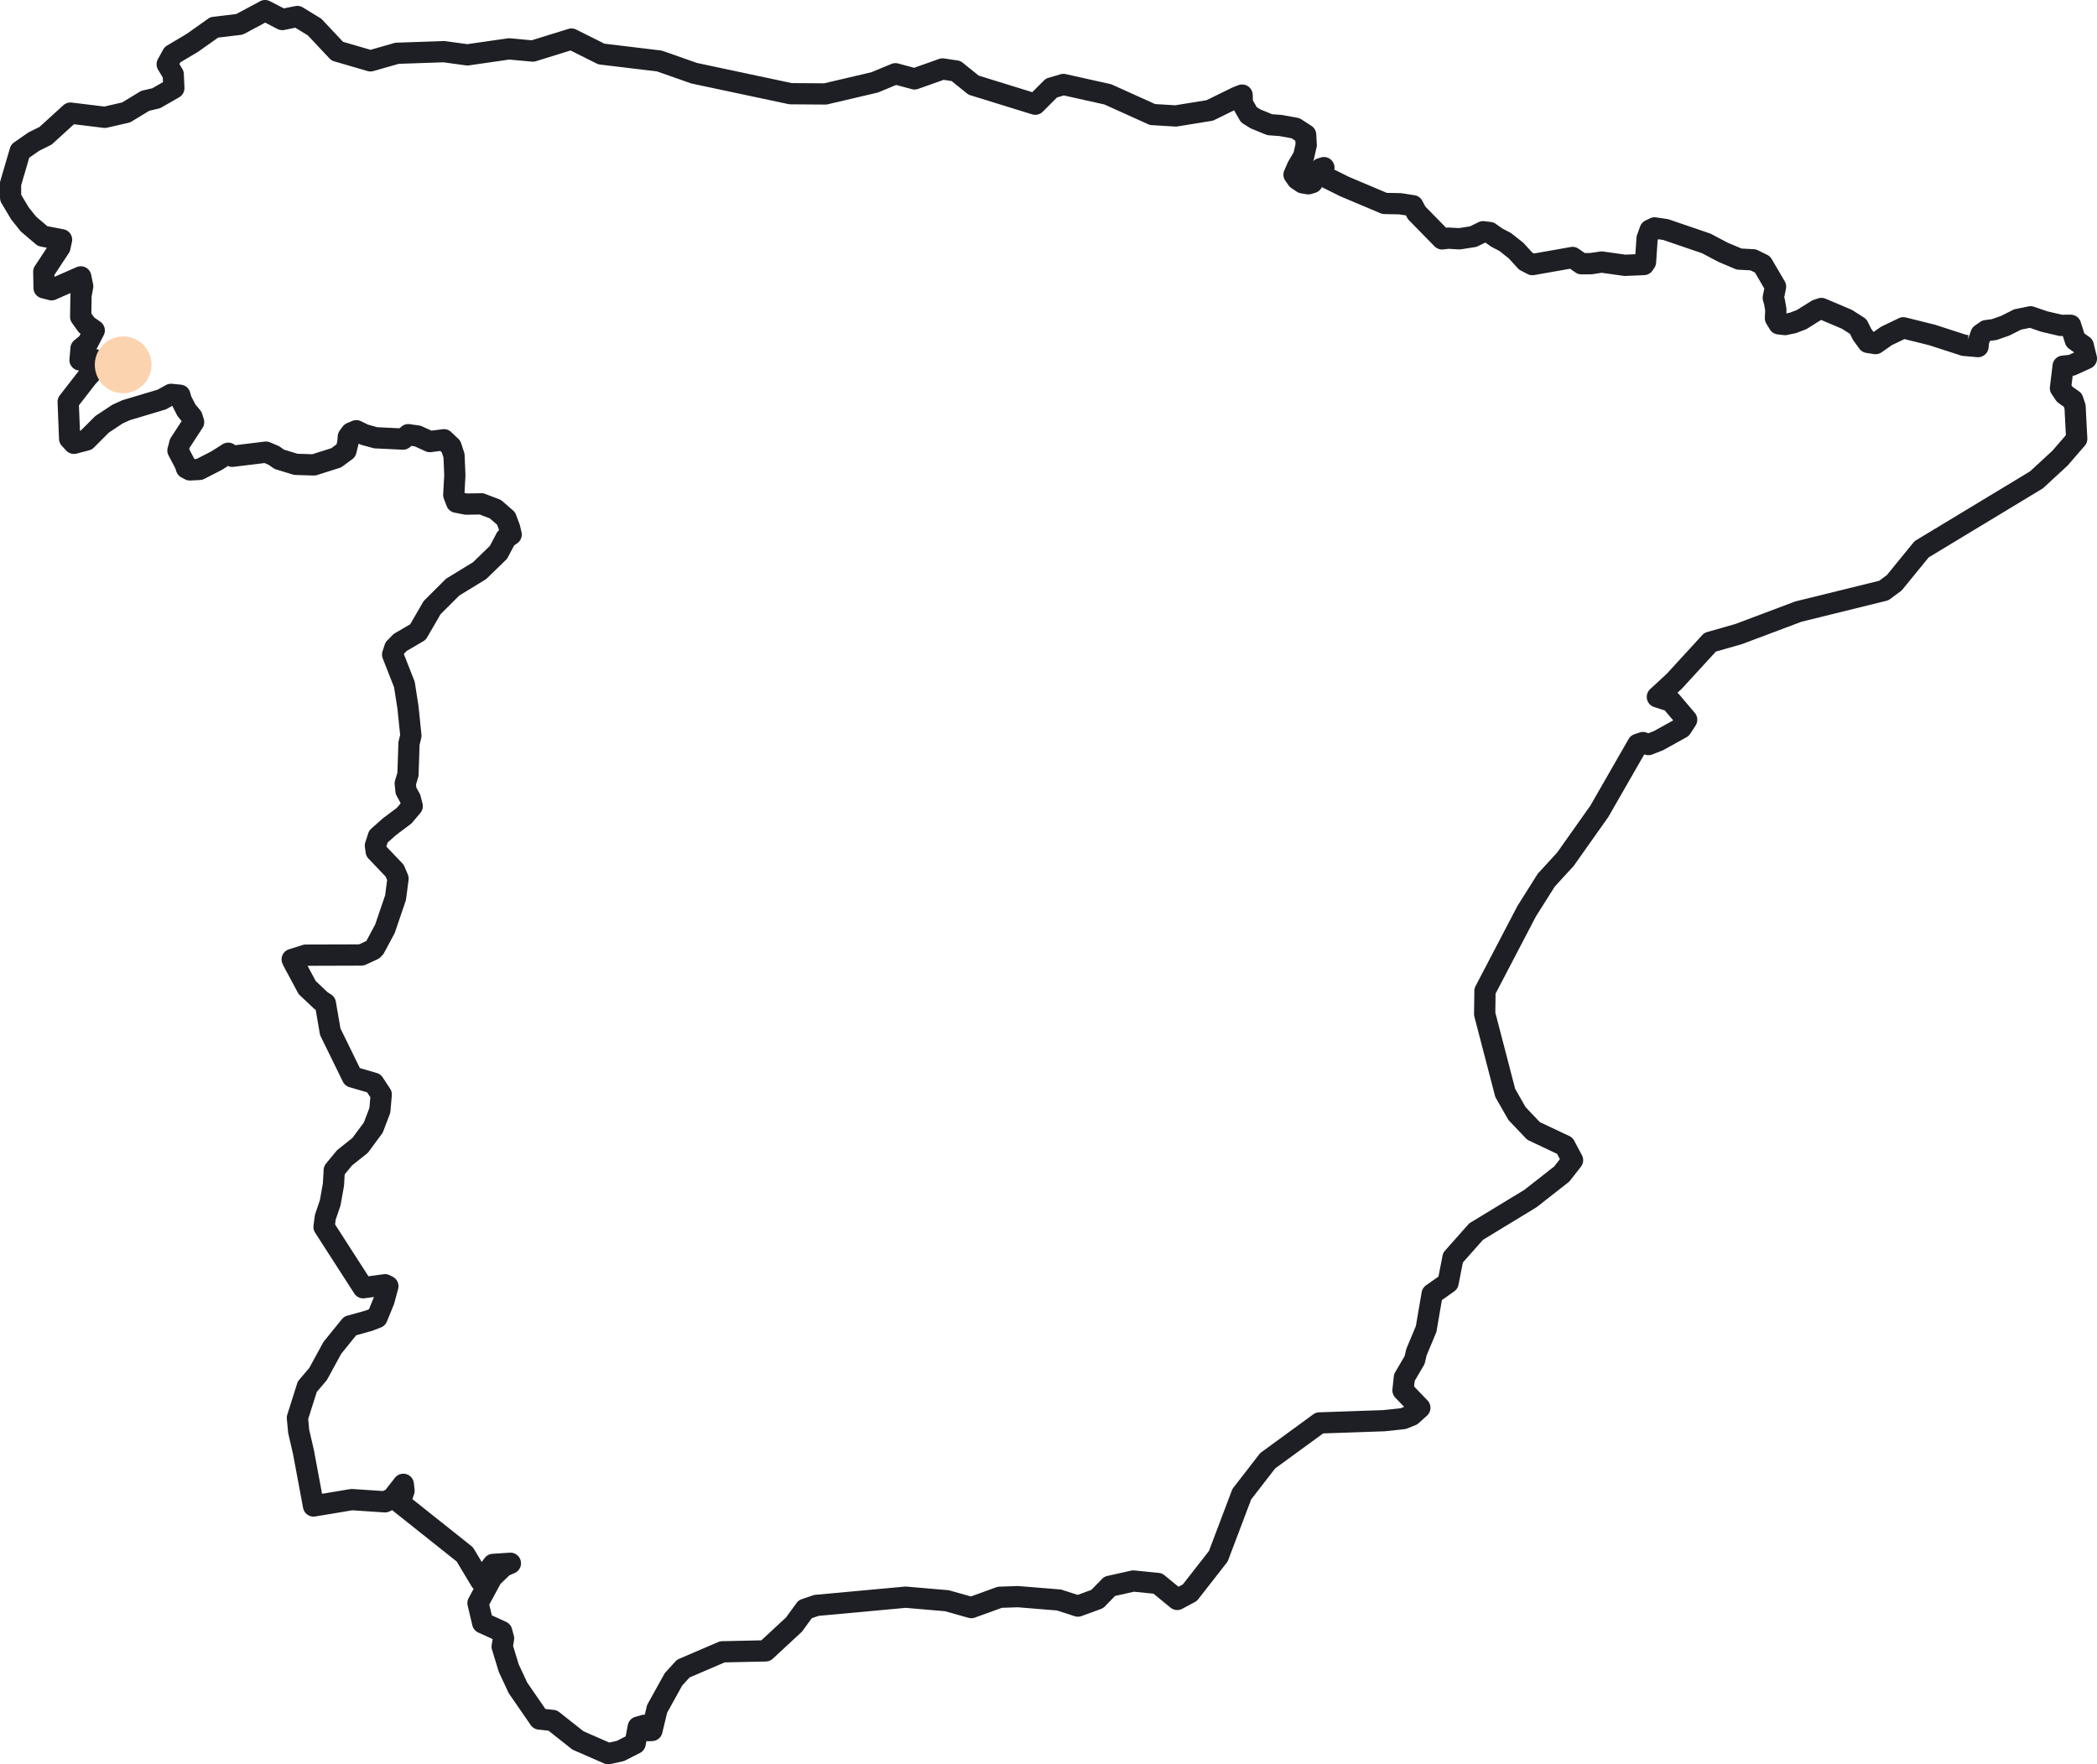 <svg xmlns="http://www.w3.org/2000/svg" width="295.879" height="248.946" version="1.1" id="svg5"><g id="map-spain" transform="translate(-1193.621 -1515.11)"><path style="color:#000;font-variant:normal;font-variant-ligatures:normal;font-variant-position:normal;font-variant-numeric:normal;font-variant-alternates:normal;font-feature-settings:normal;text-indent:0;text-align:start;letter-spacing:normal;word-spacing:normal;text-transform:none;writing-mode:lr-tb;direction:ltr;text-orientation:mixed;dominant-baseline:auto;baseline-shift:baseline;text-anchor:start;white-space:normal;shape-padding:0;clip-rule:nonzero;visibility:visible;opacity:1;isolation:auto;mix-blend-mode:normal;color-interpolation:srgb;color-interpolation-filters:linearrgb;solid-color:#000;solid-opacity:1;vector-effect:none;fill:#1d1f24;fill-opacity:1;fill-rule:nonzero;stroke:none;stroke-width:3px;stroke-linecap:round;stroke-linejoin:round;stroke-miterlimit:4;stroke-dasharray:none;stroke-dashoffset:0;stroke-opacity:1;color-rendering:auto;image-rendering:auto;shape-rendering:auto;text-rendering:auto;enable-background:accumulate;font:medium sans-serif;-webkit-text-decoration:none;text-decoration:none;display:inline;overflow:visible" d="M1230.993 1515.109a1.5 1.5 0 0 0-.676.178l-3.367 1.804-3.278.393a1.5 1.5 0 0 0-.687.265l-3.051 2.16-2.736 1.624a1.5 1.5 0 0 0-.547.562l-.748 1.35a1.5 1.5 0 0 0 .024 1.496l.662 1.113.029.643-1.508.865-1.334.314a1.5 1.5 0 0 0-.434.178l-2.492 1.512-2.51.576-4.59-.56a1.5 1.5 0 0 0-1.19.378l-3.366 3.059-1.479.736a1.5 1.5 0 0 0-.19.113l-1.923 1.34a1.5 1.5 0 0 0-.58.809l-1.348 4.607a1.5 1.5 0 0 0-.06.428l.01 1.969a1.5 1.5 0 0 0 .21.76l1.301 2.185a1.5 1.5 0 0 0 .115.168l1.215 1.526a1.5 1.5 0 0 0 .203.207l2 1.7a1.5 1.5 0 0 0 .688.33l.883.17-1.692 2.567a1.5 1.5 0 0 0-.246.852l.041 2.263a1.5 1.5 0 0 0 1.127 1.428l1.059.27a1.5 1.5 0 0 0 .974-.08l2.088-.918-.01.033a1.5 1.5 0 0 0-.025.254l-.049 3.046a1.5 1.5 0 0 0 .28.899l.837 1.17a1.5 1.5 0 0 0 .356.351h.01l-.174.336-.713.588a1.5 1.5 0 0 0-.539 1.026l-.143 1.62a1.5 1.5 0 0 0 1.354 1.622 1.5 1.5 0 0 0-.039.045l-2.68 3.457a1.5 1.5 0 0 0-.312.978l.207 5.192a1.5 1.5 0 0 0 .402.96l.608.655a1.5 1.5 0 0 0 1.478.428l1.756-.461a1.5 1.5 0 0 0 .682-.39l2.1-2.106 1.952-1.297 1.006-.457 4.938-1.479a1.5 1.5 0 0 0 .295-.123l.76-.42.667 1.3a1.5 1.5 0 0 0 .178.269l.479.578-1.51 2.314a1.5 1.5 0 0 0-.194.44l-.267 1.02a1.5 1.5 0 0 0 .125 1.08l.953 1.808.137.424a1.5 1.5 0 0 0 .724.867l.493.26a1.5 1.5 0 0 0 .777.171l1.357-.067a1.5 1.5 0 0 0 .608-.165l2.414-1.236a1.5 1.5 0 0 0 .12-.068l.768-.49-.253-.19a1.5 1.5 0 0 0 1.078.286l4.353-.534.604.256.615.436a1.5 1.5 0 0 0 .43.21l2.34.716a1.5 1.5 0 0 0 .39.064l2.547.078a1.5 1.5 0 0 0 .5-.068l3.154-1a1.5 1.5 0 0 0 .436-.221l1.377-1.014a1.5 1.5 0 0 0 .57-.855l.27-1.115a1.5 1.5 0 0 0 .037-.225l.162.078a1.5 1.5 0 0 0 .257.098l1.606.443a1.5 1.5 0 0 0 .328.053l3.854.184a1.5 1.5 0 0 0 1.02-.336l.25-.203.444.062 1.526.695a1.5 1.5 0 0 0 .81.123l1.282-.164.216.207.235.715.105 2.482-.148 2.715a1.5 1.5 0 0 0 .096.615l.39 1.028a1.5 1.5 0 0 0 1.108.937l1.35.27a1.5 1.5 0 0 0 .318.029l1.883-.031 1.437.55 1.025.891.284.758a1.5 1.5 0 0 0-.362.447l-.937 1.776-2.373 2.304-3.658 2.239a1.5 1.5 0 0 0-.276.216l-2.9 2.891a1.5 1.5 0 0 0-.238.31l-1.801 3.106-2.162 1.264a1.5 1.5 0 0 0-.317.246l-.767.785a1.5 1.5 0 0 0-.354.588l-.3.931a1.5 1.5 0 0 0 .03 1.008l1.596 4.063.477 3.045.379 3.677-.21.868a1.5 1.5 0 0 0-.038.3l-.137 4.159-.326 1.084a1.5 1.5 0 0 0-.057.576l.1 1.037a1.5 1.5 0 0 0 .177.578l.518.941.033.131-.53.627-1.952 1.465a1.5 1.5 0 0 0-.098.08l-1.547 1.375a1.5 1.5 0 0 0-.432.66l-.416 1.29a1.5 1.5 0 0 0-.057.675l.115.8a1.5 1.5 0 0 0 .4.821l2.41 2.527.21.49-.277 2.137-1.413 4.143-1.24 2.314-1.031.479-7.53.023a1.5 1.5 0 0 0-.445.07l-1.906.6a1.5 1.5 0 0 0-.893 2.095l.266.541a1.5 1.5 0 0 0 .025.045l1.848 3.432a1.5 1.5 0 0 0 .289.379l1.924 1.818a1.5 1.5 0 0 0 .21.168l.095.061.58 3.356a1.5 1.5 0 0 0 .13.404l3.122 6.375a1.5 1.5 0 0 0 .927.781l2.49.725.46.699-.13 1.502-.783 2.057-1.617 2.185-2.053 1.637a1.5 1.5 0 0 0-.222.219l-1.44 1.75a1.5 1.5 0 0 0-.34.867l-.11 1.94-.423 2.368-.654 1.922a1.5 1.5 0 0 0-.068.291l-.176 1.367a1.5 1.5 0 0 0 .227 1.004l5.525 8.578a1.5 1.5 0 0 0 1.465.674l1.31-.18-.01.03-.695 1.703-.494.191-2.564.713a1.5 1.5 0 0 0-.764.5l-2.5 3.082a1.5 1.5 0 0 0-.152.227l-1.948 3.564-1.423 1.678a1.5 1.5 0 0 0-.287.517l-1.391 4.39a1.5 1.5 0 0 0-.062.59l.176 1.901a1.5 1.5 0 0 0 .03.198l.669 2.896 1.418 7.584a1.5 1.5 0 0 0 1.72 1.203l5.221-.87 4.51.3a1.5 1.5 0 0 0 .752-.145l.375-.181a1.5 1.5 0 0 0 .138.125l8.955 7.127 2.108 3.513a1.5 1.5 0 0 0 .283.344l-.701 1.295a1.5 1.5 0 0 0-.14 1.059l.657 2.787a1.5 1.5 0 0 0 .836 1.02l2.034.927-.137.814a1.5 1.5 0 0 0 .045.684l.926 3.031a1.5 1.5 0 0 0 .074.197l1.306 2.8a1.5 1.5 0 0 0 .125.218l3.03 4.389a1.5 1.5 0 0 0 1.074.638l1.433.155 3.223 2.545a1.5 1.5 0 0 0 .328.197l4.27 1.871a1.5 1.5 0 0 0 .925.092l1.73-.383a1.5 1.5 0 0 0 .358-.129l2.07-1.052a1.5 1.5 0 0 0 .796-1.057l.117-.623a1.5 1.5 0 0 0 .379.027l.482-.025a1.5 1.5 0 0 0 1.379-1.15l.678-2.84 2.127-3.838 1.045-1.145 4.95-2.127 5.81-.125a1.5 1.5 0 0 0 .988-.4l4.01-3.719a1.5 1.5 0 0 0 .193-.217l1.293-1.775.972-.33 12.282-1.13 5.543.476 3.308.93a1.5 1.5 0 0 0 .916-.034l3.799-1.375 2.248-.078 5.516.45 2.506.808a1.5 1.5 0 0 0 .976-.019l2.73-1a1.5 1.5 0 0 0 .56-.361l1.435-1.475 2.666-.598 2.754.278 2.404 1.969a1.5 1.5 0 0 0 1.658.162l1.774-.95a1.5 1.5 0 0 0 .474-.398l4.02-5.146a1.5 1.5 0 0 0 .22-.393l3.233-8.543 3.387-4.375 6.771-4.941 8.639-.297a1.5 1.5 0 0 0 .107-.01l2.7-.287a1.5 1.5 0 0 0 .4-.098l1.174-.471a1.5 1.5 0 0 0 .445-.277l1.178-1.06a1.5 1.5 0 0 0 .08-2.153l-1.891-1.971.084-.785 1.285-2.195a1.5 1.5 0 0 0 .166-.417l.23-.984 1.317-3.15a1.5 1.5 0 0 0 .094-.324l.744-4.329 1.742-1.234a1.5 1.5 0 0 0 .604-.936l.613-3.134 2.84-3.2 7.48-4.55a1.5 1.5 0 0 0 .147-.102l4.41-3.457a1.5 1.5 0 0 0 .258-.258l1.523-1.95a1.5 1.5 0 0 0 .141-1.628l-1.09-2.047a1.5 1.5 0 0 0-.683-.652l-4.159-1.963-2.01-2.111-1.476-2.586-2.799-10.752.033-2.68 5.69-10.889 2.66-4.214 2.607-2.846a1.5 1.5 0 0 0 .12-.147l4.794-6.777a1.5 1.5 0 0 0 .076-.119l5.035-8.768.055.02a1.5 1.5 0 0 0 1.069-.01l1.414-.55a1.5 1.5 0 0 0 .185-.085l3.237-1.795a1.5 1.5 0 0 0 .531-.496l.75-1.159a1.5 1.5 0 0 0-.115-1.785l-2.223-2.62a1.5 1.5 0 0 0-.223-.214l.583-.537a1.5 1.5 0 0 0 .086-.088l4.755-5.187 3.63-1.034a1.5 1.5 0 0 0 .116-.039l8.338-3.138 11.965-2.95a1.5 1.5 0 0 0 .533-.25l1.473-1.087a1.5 1.5 0 0 0 .27-.258l3.697-4.53 15.99-9.666a1.5 1.5 0 0 0 .242-.181l3.313-3.057a1.5 1.5 0 0 0 .115-.119l2.363-2.727a1.5 1.5 0 0 0 .364-1.058l-.233-4.53a1.5 1.5 0 0 0-.074-.396l-.316-.949a1.5 1.5 0 0 0-.557-.75l-.932-.66-.119-.178.166-1.357h.031a1.5 1.5 0 0 0 .46-.127l2.064-.94a1.5 1.5 0 0 0 .836-1.718l-.442-1.813a1.5 1.5 0 0 0-.593-.87l-.711-.503-.514-1.609a1.5 1.5 0 0 0-1.44-1.045l-1.212.01-2.075-.482-1.85-.637a1.5 1.5 0 0 0-.786-.053l-1.834.373a1.5 1.5 0 0 0-.375.13l-1.678.845-1.31.457-.963.126a1.5 1.5 0 0 0-.657.254l-.742.516a1.5 1.5 0 0 0-.56.734l-.358 1.02a1.5 1.5 0 0 0-.078.36l.072-.776-.299-.025-4.36-1.412a1.5 1.5 0 0 0-.1-.03l-4.06-1.009a1.5 1.5 0 0 0-1.013.106l-2.387 1.15a1.5 1.5 0 0 0-.21.121l-.956.67-.326-.447-.492-.993a1.5 1.5 0 0 0-.534-.595l-1.59-1.02a1.5 1.5 0 0 0-.224-.117l-3.6-1.525a1.5 1.5 0 0 0-1.066-.04l-.64.217a1.5 1.5 0 0 0-.315.149l-2.024 1.265-.976.375-.518.108.02-.47a1.5 1.5 0 0 0-.023-.323l-.191-1.09a1.5 1.5 0 0 0-.035-.15l-.068-.235.246-1.218a1.5 1.5 0 0 0-.178-1.055l-1.84-3.135a1.5 1.5 0 0 0-.632-.588l-1.315-.644a1.5 1.5 0 0 0-.582-.15l-1.719-.093-1.968-.83-2.295-1.215a1.5 1.5 0 0 0-.217-.094l-5.735-1.959a1.5 1.5 0 0 0-.263-.064l-1.572-.234a1.5 1.5 0 0 0-.887.14l-.633.313a1.5 1.5 0 0 0-.746.836l-.424 1.176a1.5 1.5 0 0 0-.086.408l-.156 2.324-1.4.06-3.145-.442a1.5 1.5 0 0 0-.432 0l-1.4.21-.756.01-.875-.609a1.5 1.5 0 0 0-1.117-.246l-5.166.912-.254-.13-1.186-1.295a1.5 1.5 0 0 0-.175-.163l-1.532-1.21a1.5 1.5 0 0 0-.234-.153l-1.096-.572-.933-.658a1.5 1.5 0 0 0-.682-.262l-.914-.111a1.5 1.5 0 0 0-.844.142l-1.195.586-1.55.242-1.444-.078a1.5 1.5 0 0 0-.254.01l-.127.016-2.93-2.992-.422-.805a1.5 1.5 0 0 0-1.097-.785l-1.79-.28a1.5 1.5 0 0 0-.2-.018l-1.926-.037-5.334-2.256-2.053-1.02.012-.195a1.5 1.5 0 0 0-1.945-1.517l-.442.138a1.5 1.5 0 0 0-.652.414 1.5 1.5 0 0 0 .15-.396l.358-1.6a1.5 1.5 0 0 0 .035-.412l-.082-1.437a1.5 1.5 0 0 0-.682-1.174l-1.424-.922a1.5 1.5 0 0 0-.547-.217l-2.1-.383a1.5 1.5 0 0 0-.16-.022l-1.302-.094-1.66-.681-.522-.324-.54-.948-.024-.79a1.5 1.5 0 0 0-2.049-1.352l-.77.302a1.5 1.5 0 0 0-.108.05l-3.6 1.765-4.408.713-2.838-.172-6.059-2.734a1.5 1.5 0 0 0-.29-.096l-6.259-1.395a1.5 1.5 0 0 0-.748.025l-1.7.5a1.5 1.5 0 0 0-.638.38l-1.64 1.642-7.56-2.338-2.249-1.815a1.5 1.5 0 0 0-.718-.316l-1.9-.285a1.5 1.5 0 0 0-.725.068l-3.514 1.246-2.25-.604a1.5 1.5 0 0 0-.961.062l-2.834 1.174-6.656 1.56-4.578-.034-13.358-2.838-4.818-1.694a1.5 1.5 0 0 0-.319-.074l-7.921-.953-3.987-1.99a1.5 1.5 0 0 0-1.115-.092l-5.168 1.602-3.064-.278a1.5 1.5 0 0 0-.35.01l-5.668.815-3.092-.424a1.5 1.5 0 0 0-.254-.012l-6.617.226a1.5 1.5 0 0 0-.361.057l-3.328.952-3.885-1.131-2.92-3.108a1.5 1.5 0 0 0-.31-.252l-2.44-1.488a1.5 1.5 0 0 0-1.076-.191l-1.606.322-1.953-1.01a1.5 1.5 0 0 0-.722-.168zm.045 3.195 1.72.89a1.5 1.5 0 0 0 .985.14l1.546-.313 1.764 1.078 3.06 3.258a1.5 1.5 0 0 0 .675.412l4.693 1.367a1.5 1.5 0 0 0 .832 0l3.568-1.02 6.305-.216 3.172.435a1.5 1.5 0 0 0 .418 0l5.7-.82 3.188.291a1.5 1.5 0 0 0 .58-.061l4.876-1.512 3.68 1.838a1.5 1.5 0 0 0 .491.149l8.018.962 4.756 1.67a1.5 1.5 0 0 0 .183.053l13.602 2.891a1.5 1.5 0 0 0 .3.033l4.91.035a1.5 1.5 0 0 0 .352-.039l6.95-1.629a1.5 1.5 0 0 0 .232-.074l2.475-1.025 2.209.592a1.5 1.5 0 0 0 .888-.035l3.6-1.276 1.127.17 2.156 1.74a1.5 1.5 0 0 0 .498.264l8.701 2.691a1.5 1.5 0 0 0 1.504-.373l2.01-2.01.961-.283 5.73 1.276 6.166 2.783a1.5 1.5 0 0 0 .526.129l3.28.2a1.5 1.5 0 0 0 .331-.017l4.793-.775a1.5 1.5 0 0 0 .422-.133l2.777-1.363.778 1.361a1.5 1.5 0 0 0 .508.527l.949.592a1.5 1.5 0 0 0 .226.115l2 .819a1.5 1.5 0 0 0 .46.11l1.458.105 1.725.314.533.346.027.468-.26 1.167-.748 1.27a1.5 1.5 0 0 0-.08.16l-.492 1.122a1.5 1.5 0 0 0 .152 1.469l.457.645a1.5 1.5 0 0 0 .385.375l.748.505a1.5 1.5 0 0 0 .586.235l.809.138a1.5 1.5 0 0 0 .683-.043l.55-.164a1.5 1.5 0 0 0 .927-.8l2.531 1.26a1.5 1.5 0 0 0 .084.038l5.643 2.385a1.5 1.5 0 0 0 .554.12l2.112.04.943.147.174.332a1.5 1.5 0 0 0 .256.353l3.6 3.674a1.5 1.5 0 0 0 1.245.442l.731-.086 1.473.08a1.5 1.5 0 0 0 .31-.016l1.932-.301a1.5 1.5 0 0 0 .43-.135l1-.492.1.012.707.498a1.5 1.5 0 0 0 .167.103l1.057.551 1.326 1.051 1.283 1.4a1.5 1.5 0 0 0 .417.317l.939.488a1.5 1.5 0 0 0 .951.147l5.059-.893.756.527a1.5 1.5 0 0 0 .867.268l1.34-.01a1.5 1.5 0 0 0 .214-.018l1.29-.195 3.062.431a1.5 1.5 0 0 0 .272.014l2.664-.113a1.5 1.5 0 0 0 1.187-.67l.242-.367a1.5 1.5 0 0 0 .246-.727l.21-3.097.073-.21.717.106 5.492 1.877 2.248 1.19a1.5 1.5 0 0 0 .12.057l2.271.958a1.5 1.5 0 0 0 .504.116l1.676.09.634.31 1.32 2.252-.202 1.016a1.5 1.5 0 0 0 .027.707l.146.51.15.851-.043 1.047a1.5 1.5 0 0 0 .217.842l.483.793a1.5 1.5 0 0 0 1.111.709l.873.101a1.5 1.5 0 0 0 .48-.024l1.114-.234a1.5 1.5 0 0 0 .23-.066l1.223-.47a1.5 1.5 0 0 0 .258-.128l1.949-1.22 2.942 1.246 1.132.724.364.735a1.5 1.5 0 0 0 .13.217l.825 1.13a1.5 1.5 0 0 0 .984.6l1.074.166a1.5 1.5 0 0 0 1.088-.254l1.432-1.002 1.79-.861 3.485.867 4.47 1.447a1.5 1.5 0 0 0 .329.066l1.957.174a1.5 1.5 0 0 0 1.627-1.355l.049-.532.135-.384.045-.031.754-.1a1.5 1.5 0 0 0 .297-.07l1.548-.541a1.5 1.5 0 0 0 .18-.076l1.584-.797 1.238-.252 1.537.53a1.5 1.5 0 0 0 .149.042l2.32.541a1.5 1.5 0 0 0 .35.04h.287l.33 1.036a1.5 1.5 0 0 0 .564.772l.666.469.014.059-.714.324-.975.107a1.5 1.5 0 0 0-1.328 1.31l-.375 3.093a1.5 1.5 0 0 0 .242 1.013l.584.871a1.5 1.5 0 0 0 .379.391l.756.535.098.29.191 3.722-1.914 2.207-3.139 2.896-16.082 9.721a1.5 1.5 0 0 0-.386.336l-3.74 4.584-1.083.799-11.76 2.896a1.5 1.5 0 0 0-.167.053l-8.366 3.149-3.976 1.133a1.5 1.5 0 0 0-.693.43l-5.002 5.454-2.344 2.17a1.5 1.5 0 0 0 .56 2.53l1.498.478 1.19 1.404-2.725 1.51-.787.307-.232-.088a1.5 1.5 0 0 0-1.004-.016l-.723.244a1.5 1.5 0 0 0-.822.674l-5.39 9.388-4.7 6.641-2.635 2.873a1.5 1.5 0 0 0-.164.215l-2.761 4.38a1.5 1.5 0 0 0-.061.106l-5.885 11.26a1.5 1.5 0 0 0-.17.676l-.041 3.24a1.5 1.5 0 0 0 .047.397l2.9 11.14a1.5 1.5 0 0 0 .149.365l1.666 2.916a1.5 1.5 0 0 0 .217.291l2.33 2.448a1.5 1.5 0 0 0 .445.322l3.96 1.87.4.747-.811 1.04-4.198 3.288-7.597 4.621a1.5 1.5 0 0 0-.342.287l-3.262 3.674a1.5 1.5 0 0 0-.35.71l-.575 2.947-1.758 1.246a1.5 1.5 0 0 0-.612.968l-.82 4.772-1.299 3.11a1.5 1.5 0 0 0-.076.238l-.207.884-1.334 2.276a1.5 1.5 0 0 0-.197.6l-.192 1.8a1.5 1.5 0 0 0 .41 1.197l1.24 1.293-.503.202-2.44.257-9.046.313a1.5 1.5 0 0 0-.832.287l-7.317 5.34a1.5 1.5 0 0 0-.3.293l-3.655 4.718a1.5 1.5 0 0 0-.217.39l-3.23 8.538-3.686 4.719-.611.326-1.979-1.62a1.5 1.5 0 0 0-.8-.333l-3.446-.348a1.5 1.5 0 0 0-.478.03l-3.338.747a1.5 1.5 0 0 0-.744.418l-1.51 1.55-1.926.704-2.18-.703a1.5 1.5 0 0 0-.337-.068l-5.778-.469a1.5 1.5 0 0 0-.173-.01l-2.57.09a1.5 1.5 0 0 0-.46.088l-3.568 1.293-2.98-.837a1.5 1.5 0 0 0-.278-.051l-5.816-.5a1.5 1.5 0 0 0-.268 0l-12.592 1.158a1.5 1.5 0 0 0-.343.072l-1.59.54a1.5 1.5 0 0 0-.73.538l-1.489 2.041-3.486 3.232-5.53.121a1.5 1.5 0 0 0-.56.122l-5.518 2.369a1.5 1.5 0 0 0-.515.367l-1.381 1.515a1.5 1.5 0 0 0-.205.284l-2.313 4.172a1.5 1.5 0 0 0-.146.378l-.278 1.168a1.5 1.5 0 0 0-.484.055l-.85.245a1.5 1.5 0 0 0-1.058 1.16l-.305 1.593-1.246.635-1.066.237-3.645-1.598-3.41-2.695a1.5 1.5 0 0 0-.77-.313l-1.181-.127-2.567-3.72-1.209-2.59-.79-2.594.134-.81a1.5 1.5 0 0 0-.03-.634l-.259-.966a1.5 1.5 0 0 0-.826-.977l-2.02-.924-.357-1.515 1.582-2.924 1.246-1.197.76-.338a1.5 1.5 0 0 0-.705-2.867l-2.43.158a1.5 1.5 0 0 0-1.101.595l-.418.555-1.102-1.836a1.5 1.5 0 0 0-.351-.402l-8.332-6.631.236-.674a1.5 1.5 0 0 0 .076-.662l-.1-.906a1.5 1.5 0 0 0-2.672-.764l-1.324 1.688-.379.181-4.29-.287a1.5 1.5 0 0 0-.349.018l-3.941.658-1.152-6.168a1.5 1.5 0 0 0-.014-.06l-.653-2.829-.138-1.498 1.209-3.812 1.326-1.563a1.5 1.5 0 0 0 .174-.252l1.957-3.58 2.111-2.605 2.176-.604a1.5 1.5 0 0 0 .142-.047l1.166-.453a1.5 1.5 0 0 0 .844-.832l.975-2.385a1.5 1.5 0 0 0 .06-.177l.55-2.038a1.5 1.5 0 0 0-.78-1.732l-.398-.2a1.5 1.5 0 0 0-.875-.144l-2.133.291-4.71-7.314.085-.674.643-1.887a1.5 1.5 0 0 0 .057-.22l.459-2.569a1.5 1.5 0 0 0 .022-.178l.088-1.539 1.03-1.252 2.081-1.66a1.5 1.5 0 0 0 .272-.28l1.855-2.509a1.5 1.5 0 0 0 .197-.357l.932-2.447a1.5 1.5 0 0 0 .092-.407l.191-2.228a1.5 1.5 0 0 0-.24-.953l-1.049-1.594a1.5 1.5 0 0 0-.834-.615l-2.384-.696-2.735-5.586-.656-3.789a1.5 1.5 0 0 0-.658-1.002l-.528-.343-1.648-1.56-1.158-2.15 7.603-.024a1.5 1.5 0 0 0 .625-.139l1.639-.758a1.5 1.5 0 0 0 .453-.324l.25-.26a1.5 1.5 0 0 0 .238-.33l1.432-2.674a1.5 1.5 0 0 0 .096-.222l1.5-4.4a1.5 1.5 0 0 0 .068-.292l.35-2.691a1.5 1.5 0 0 0-.108-.78l-.474-1.115a1.5 1.5 0 0 0-.295-.449l-2.262-2.37.18-.56 1.195-1.062 2.039-1.53a1.5 1.5 0 0 0 .246-.232l1.14-1.35a1.5 1.5 0 0 0 .305-1.343l-.273-1.063a1.5 1.5 0 0 0-.137-.347l-.459-.834-.043-.438.3-.988a1.5 1.5 0 0 0 .061-.385l.137-4.2.232-.968a1.5 1.5 0 0 0 .033-.504l-.408-3.97a1.5 1.5 0 0 0-.01-.078l-.508-3.248a1.5 1.5 0 0 0-.086-.317l-1.46-3.717.026-.086.38-.386 2.33-1.362a1.5 1.5 0 0 0 .54-.543l1.9-3.277 2.635-2.627 3.65-2.234a1.5 1.5 0 0 0 .262-.203l2.662-2.586a1.5 1.5 0 0 0 .282-.375l.883-1.668.447-.317a1.5 1.5 0 0 0 .594-1.568l-.217-.924a1.5 1.5 0 0 0-.055-.18l-.5-1.341a1.5 1.5 0 0 0-.422-.608l-1.516-1.316a1.5 1.5 0 0 0-.445-.268l-1.957-.748a1.5 1.5 0 0 0-.56-.1l-2.012.033-.358-.072.131-2.43a1.5 1.5 0 0 0 0-.144l-.117-2.76a1.5 1.5 0 0 0-.072-.404l-.416-1.272a1.5 1.5 0 0 0-.393-.62l-1.005-.958a1.5 1.5 0 0 0-1.223-.402l-1.566.2-1.336-.608a1.5 1.5 0 0 0-.413-.12l-1.308-.185a1.5 1.5 0 0 0-1.158.324l-.313.254-3.111-.148-1.31-.364-1-.488a1.5 1.5 0 0 0-1.249-.03l-.715.306a1.5 1.5 0 0 0-.607.474l-.408.541a1.5 1.5 0 0 0-.3.787l-.056.725-.113.467-.739.543-2.674.847-2.091-.064-1.914-.585-.553-.391a1.5 1.5 0 0 0-.281-.156l-1.123-.477a1.5 1.5 0 0 0-.77-.107l-4.154.51-.092-.069a1.5 1.5 0 0 0-1.701-.06l-1.582 1.003-2.065 1.059-.312.018-.729-1.385.057-.219 1.815-2.783a1.5 1.5 0 0 0 .177-1.256l-.217-.715a1.5 1.5 0 0 0-.279-.519l-.695-.842-.574-1.117-.168-.582a1.5 1.5 0 0 0-1.295-1.078l-1.24-.121a1.5 1.5 0 0 0-.873.18l-1.182.654-4.881 1.459a1.5 1.5 0 0 0-.19.072l-1.206.548a1.5 1.5 0 0 0-.21.116l-2.18 1.447a1.5 1.5 0 0 0-.231.19l-1.92 1.923-.131.035-.145-3.584 2.309-2.976 1.865-2.045a1.5 1.5 0 0 0-.461-2.364l-.889-.427a1.5 1.5 0 0 0-.361-.117 1.5 1.5 0 0 0 .113-.182l.914-1.768a1.5 1.5 0 0 0-.466-1.916l-.868-.61-.402-.562.041-2.425.209-1.112a1.5 1.5 0 0 0 0-.578l-.274-1.34a1.5 1.5 0 0 0-2.074-1.074l-3.1 1.363-.01-.275 2.024-3.068a1.5 1.5 0 0 0 .213-.506l.232-1.063a1.5 1.5 0 0 0-1.181-1.795l-2.287-.439-1.588-1.35-1.06-1.33-1.04-1.746-.01-1.342 1.139-3.89 1.398-.975 1.565-.78a1.5 1.5 0 0 0 .342-.232l3.011-2.738 4.17.51a1.5 1.5 0 0 0 .518-.027l3-.688a1.5 1.5 0 0 0 .441-.18l2.498-1.515 1.319-.31a1.5 1.5 0 0 0 .4-.159l2.488-1.43a1.5 1.5 0 0 0 .752-1.365l-.086-1.933a1.5 1.5 0 0 0-.209-.703l-.416-.696.135-.24 2.438-1.447a1.5 1.5 0 0 0 .101-.066l2.79-1.975 3.179-.382a1.5 1.5 0 0 0 .53-.167zm-13.27 53.711a1.5 1.5 0 0 0 .102.258h-.027zm3.39 8.098.01.033a1.5 1.5 0 0 0-.013-.035zm42.983 9.717a1.5 1.5 0 0 0-.084.064z" id="ES"/><path transform="translate(1207 1562.583)" style="fill:#fcd3af" d="M8 4a4 4 0 0 1-4 4 4 4 0 0 1-4-4 4 4 0 0 1 4-4 4 4 0 0 1 4 4Z" id="vigo"/></g></svg>